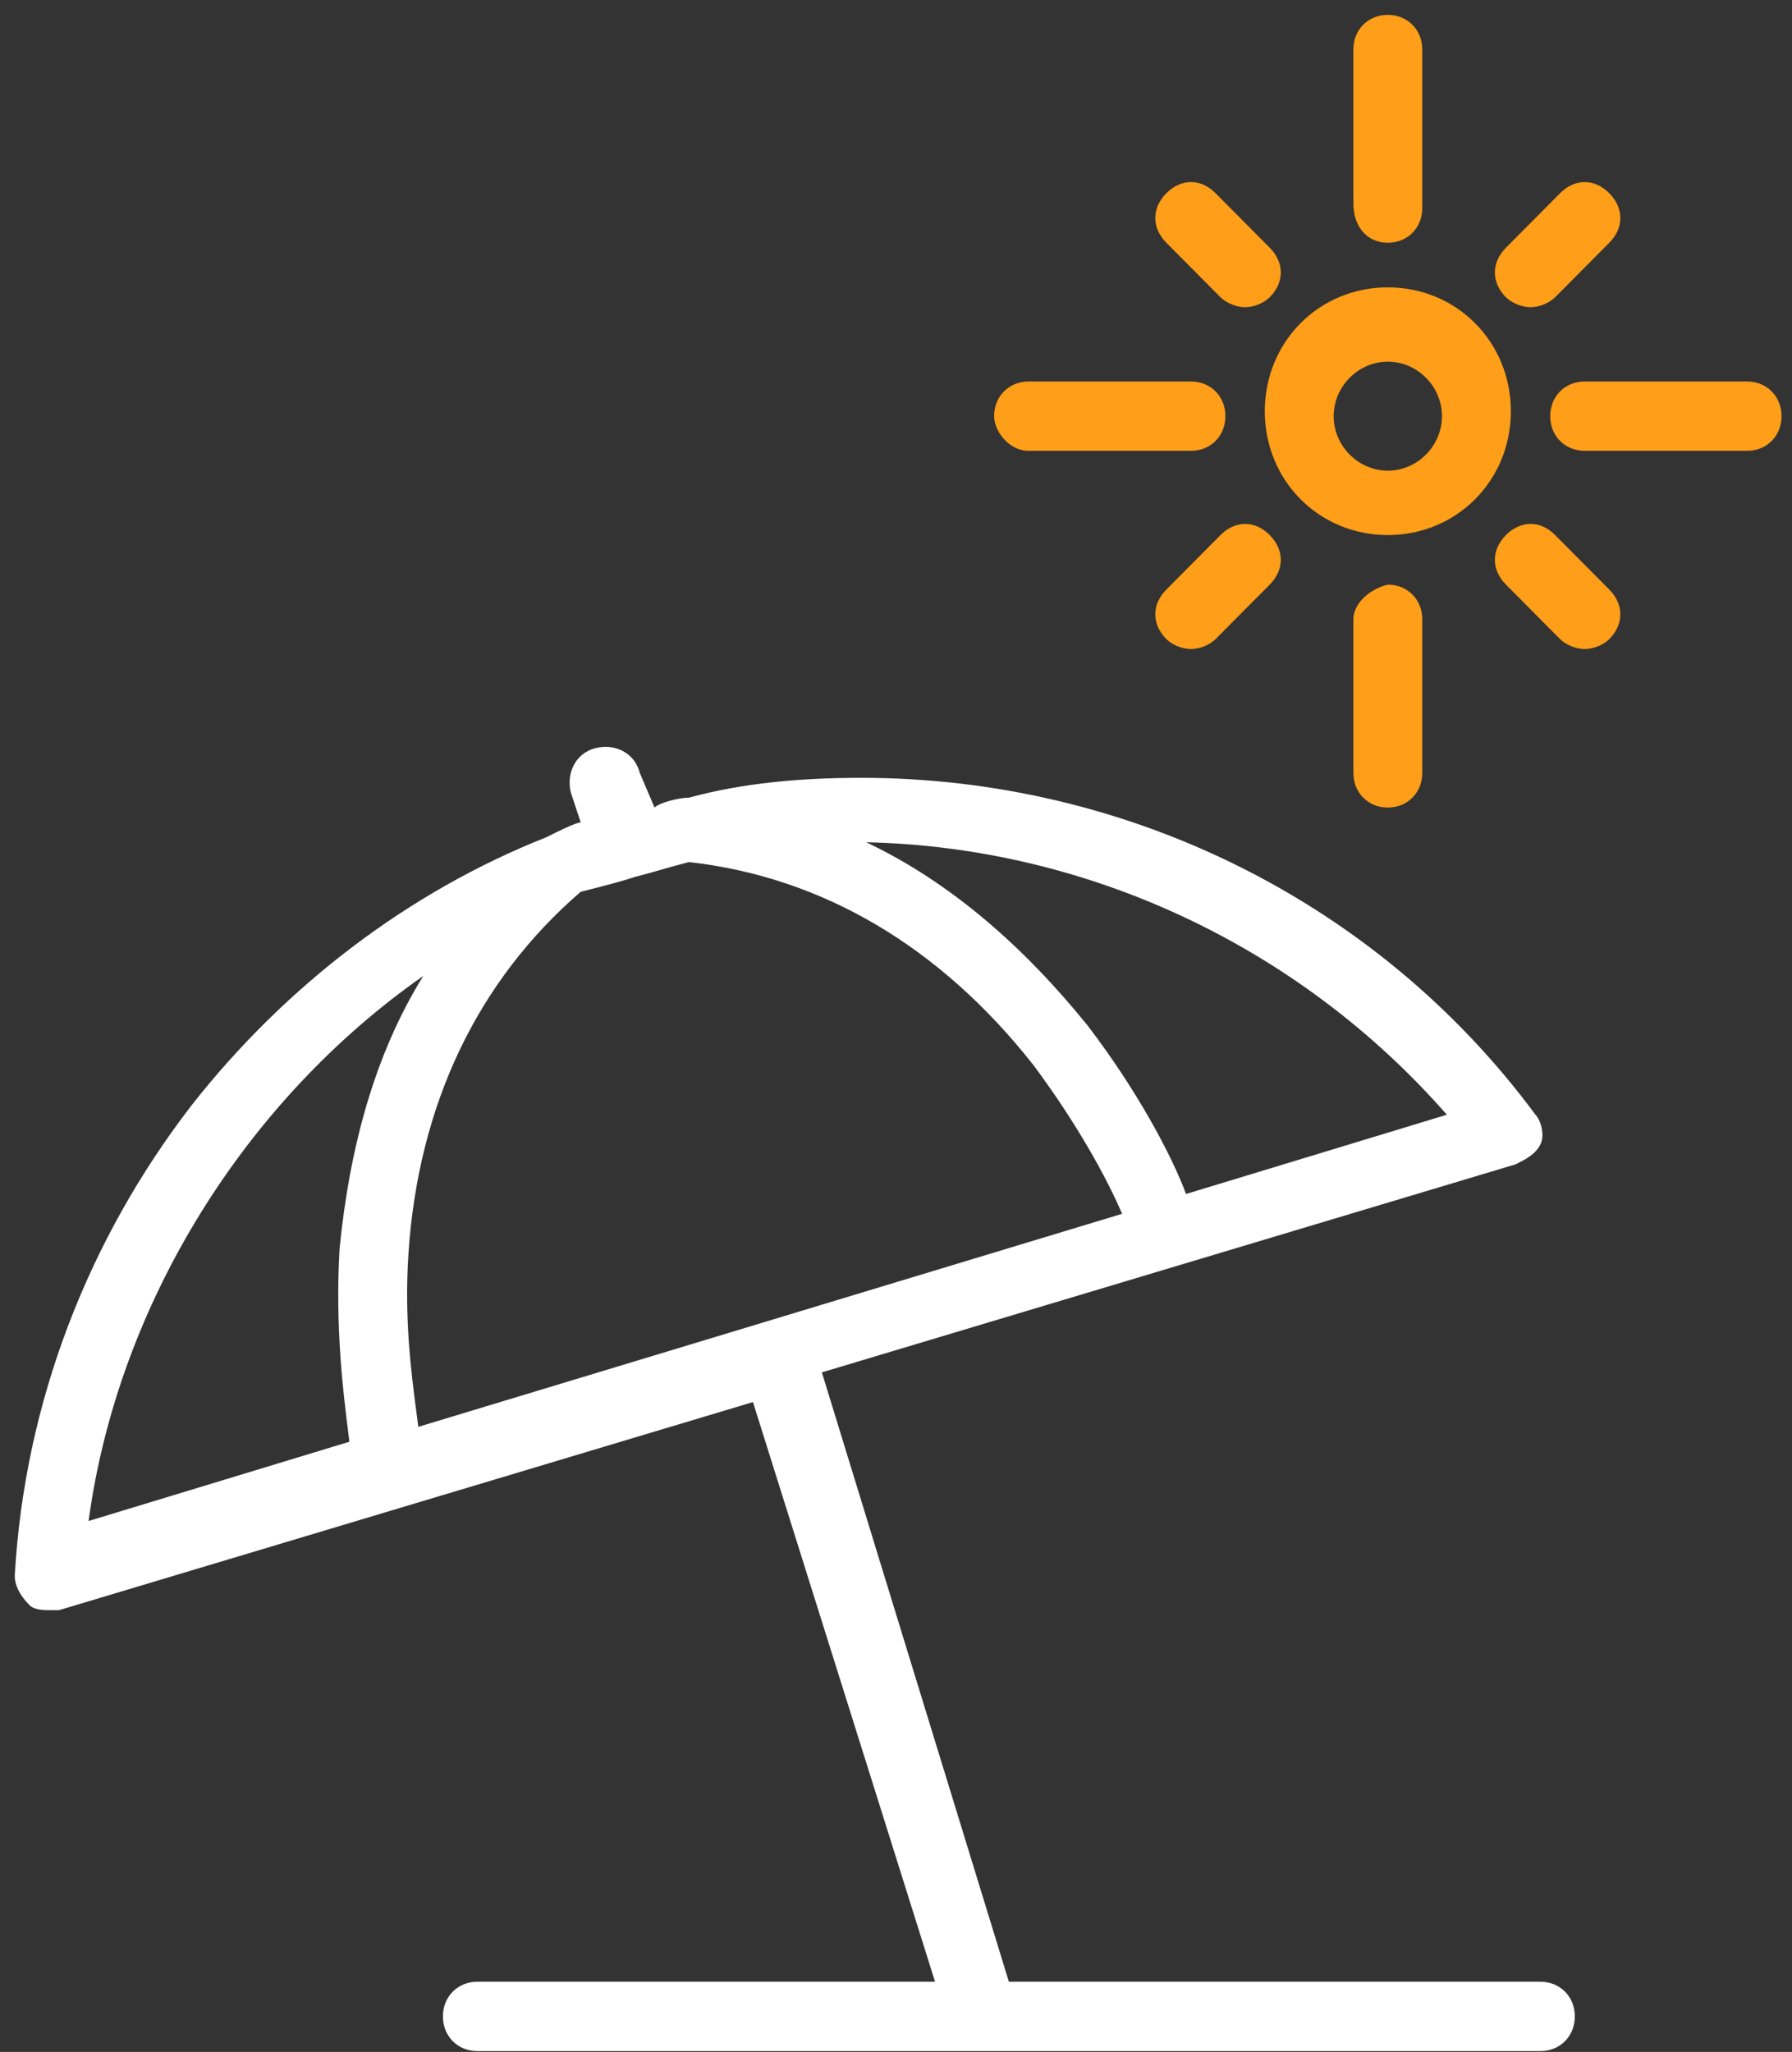 <svg width="62" height="71" viewBox="0 0 62 71" fill="none" xmlns="http://www.w3.org/2000/svg">
<rect x="0" y="0" width="62" height="71" fill="#333333" stroke="none"/>
<path fill-rule="evenodd" clip-rule="evenodd" d="M34.905 68.571H53.295C53.976 68.571 54.486 69.086 54.486 69.771C54.486 70.457 53.976 70.971 53.295 70.971H16.516C15.835 70.971 15.324 70.457 15.324 69.771C15.324 69.086 15.835 68.571 16.516 68.571H32.351L26.051 48.514L2.043 55.714H1.703C1.532 55.714 1.192 55.714 1.022 55.543C0.681 55.2 0.511 54.857 0.511 54.514C0.851 48.514 3.065 42.857 6.641 38.229C9.876 34.114 14.132 30.857 18.9 28.971C19.241 28.8 19.922 28.457 20.092 28.457L19.751 27.429C19.581 26.743 19.922 26.057 20.603 25.886C21.284 25.714 21.965 26.057 22.135 26.743L22.646 27.943C22.816 27.771 23.497 27.6 23.838 27.6C25.711 27.086 27.754 26.914 29.797 26.914C38.992 26.914 47.676 31.2 53.124 38.571C53.295 38.743 53.465 39.257 53.295 39.6C53.124 39.943 52.784 40.114 52.443 40.286L28.435 47.486L34.905 68.571ZM22.901 30.086L22.901 30.086C22.603 30.171 22.305 30.257 21.965 30.343C21.454 30.514 20.773 30.686 20.092 30.857L20.092 30.857C16.516 33.943 14.473 38.229 14.132 43.371C13.983 45.63 14.227 47.491 14.404 48.84C14.429 49.027 14.452 49.204 14.473 49.371L38.822 42C38.311 40.8 37.289 38.914 35.757 36.857C32.522 32.743 28.435 30.343 23.838 29.829C23.497 29.914 23.199 30 22.901 30.086ZM50.059 38.571L41.035 41.314C40.524 39.943 39.332 37.714 37.63 35.486C35.416 32.743 32.862 30.514 29.968 29.143C37.63 29.314 44.951 32.743 50.059 38.571ZM12.053 49.602C11.876 48.196 11.59 45.922 11.749 43.2C12.089 39.771 12.941 36.514 14.643 33.771C8.514 38.057 4.086 45.086 3.065 52.629L12.089 49.886C12.078 49.795 12.066 49.701 12.053 49.602Z" fill="white"/>
<path fill-rule="evenodd" clip-rule="evenodd" d="M35.587 15.6H41.205C41.886 15.6 42.397 15.086 42.397 14.4C42.397 13.714 41.886 13.2 41.205 13.2H35.587C34.905 13.2 34.395 13.714 34.395 14.4C34.395 14.914 34.905 15.6 35.587 15.6Z" fill="#FF9E18"/>
<path fill-rule="evenodd" clip-rule="evenodd" d="M60.446 13.2H54.827C54.146 13.2 53.635 13.714 53.635 14.4C53.635 15.086 54.146 15.6 54.827 15.6H60.446C61.127 15.6 61.638 15.086 61.638 14.4C61.638 13.714 61.127 13.2 60.446 13.2Z" fill="#FF9E18"/>
<path fill-rule="evenodd" clip-rule="evenodd" d="M53.805 18.514C53.295 18 52.614 18 52.103 18.514C51.592 19.029 51.592 19.714 52.103 20.229L53.976 22.114C54.146 22.286 54.486 22.457 54.827 22.457C55.168 22.457 55.508 22.286 55.678 22.114C56.189 21.6 56.189 20.914 55.678 20.4L53.805 18.514Z" fill="#FF9E18"/>
<path fill-rule="evenodd" clip-rule="evenodd" d="M46.824 21.428V26.743C46.824 27.428 47.335 27.943 48.016 27.943C48.697 27.943 49.208 27.428 49.208 26.743V21.428C49.208 20.743 48.697 20.229 48.016 20.229C47.335 20.4 46.824 20.914 46.824 21.428Z" fill="#FF9E18"/>
<path fill-rule="evenodd" clip-rule="evenodd" d="M42.227 18.514L40.354 20.4C39.843 20.914 39.843 21.6 40.354 22.114C40.524 22.286 40.865 22.457 41.205 22.457C41.546 22.457 41.886 22.286 42.057 22.114L43.93 20.229C44.441 19.714 44.441 19.029 43.93 18.514C43.419 18 42.738 18 42.227 18.514Z" fill="#FF9E18"/>
<path fill-rule="evenodd" clip-rule="evenodd" d="M52.273 14.229C52.273 16.629 50.4 18.514 48.016 18.514C45.632 18.514 43.76 16.629 43.76 14.229C43.76 11.829 45.632 9.943 48.016 9.943C50.4 9.943 52.273 11.829 52.273 14.229ZM49.889 14.4C49.889 13.371 49.038 12.514 48.016 12.514C46.995 12.514 46.143 13.371 46.143 14.4C46.143 15.429 46.995 16.286 48.016 16.286C49.038 16.286 49.889 15.429 49.889 14.4Z" fill="#FF9E18"/>
<path fill-rule="evenodd" clip-rule="evenodd" d="M42.227 10.286C42.397 10.457 42.738 10.629 43.078 10.629C43.419 10.629 43.76 10.457 43.93 10.286C44.441 9.771 44.441 9.086 43.93 8.571L42.057 6.686C41.546 6.171 40.865 6.171 40.354 6.686C39.843 7.2 39.843 7.886 40.354 8.4L42.227 10.286Z" fill="#FF9E18"/>
<path fill-rule="evenodd" clip-rule="evenodd" d="M48.016 8.4C48.697 8.4 49.208 7.886 49.208 7.2V1.714C49.208 1.029 48.697 0.514 48.016 0.514C47.335 0.514 46.824 1.029 46.824 1.714V7.029C46.824 7.886 47.335 8.4 48.016 8.4Z" fill="#FF9E18"/>
<path fill-rule="evenodd" clip-rule="evenodd" d="M52.954 10.629C53.295 10.629 53.635 10.457 53.805 10.286L55.678 8.4C56.189 7.886 56.189 7.2 55.678 6.686C55.168 6.171 54.486 6.171 53.976 6.686L52.103 8.571C51.592 9.086 51.592 9.771 52.103 10.286C52.273 10.457 52.614 10.629 52.954 10.629Z" fill="#FF9E18"/>
</svg>
